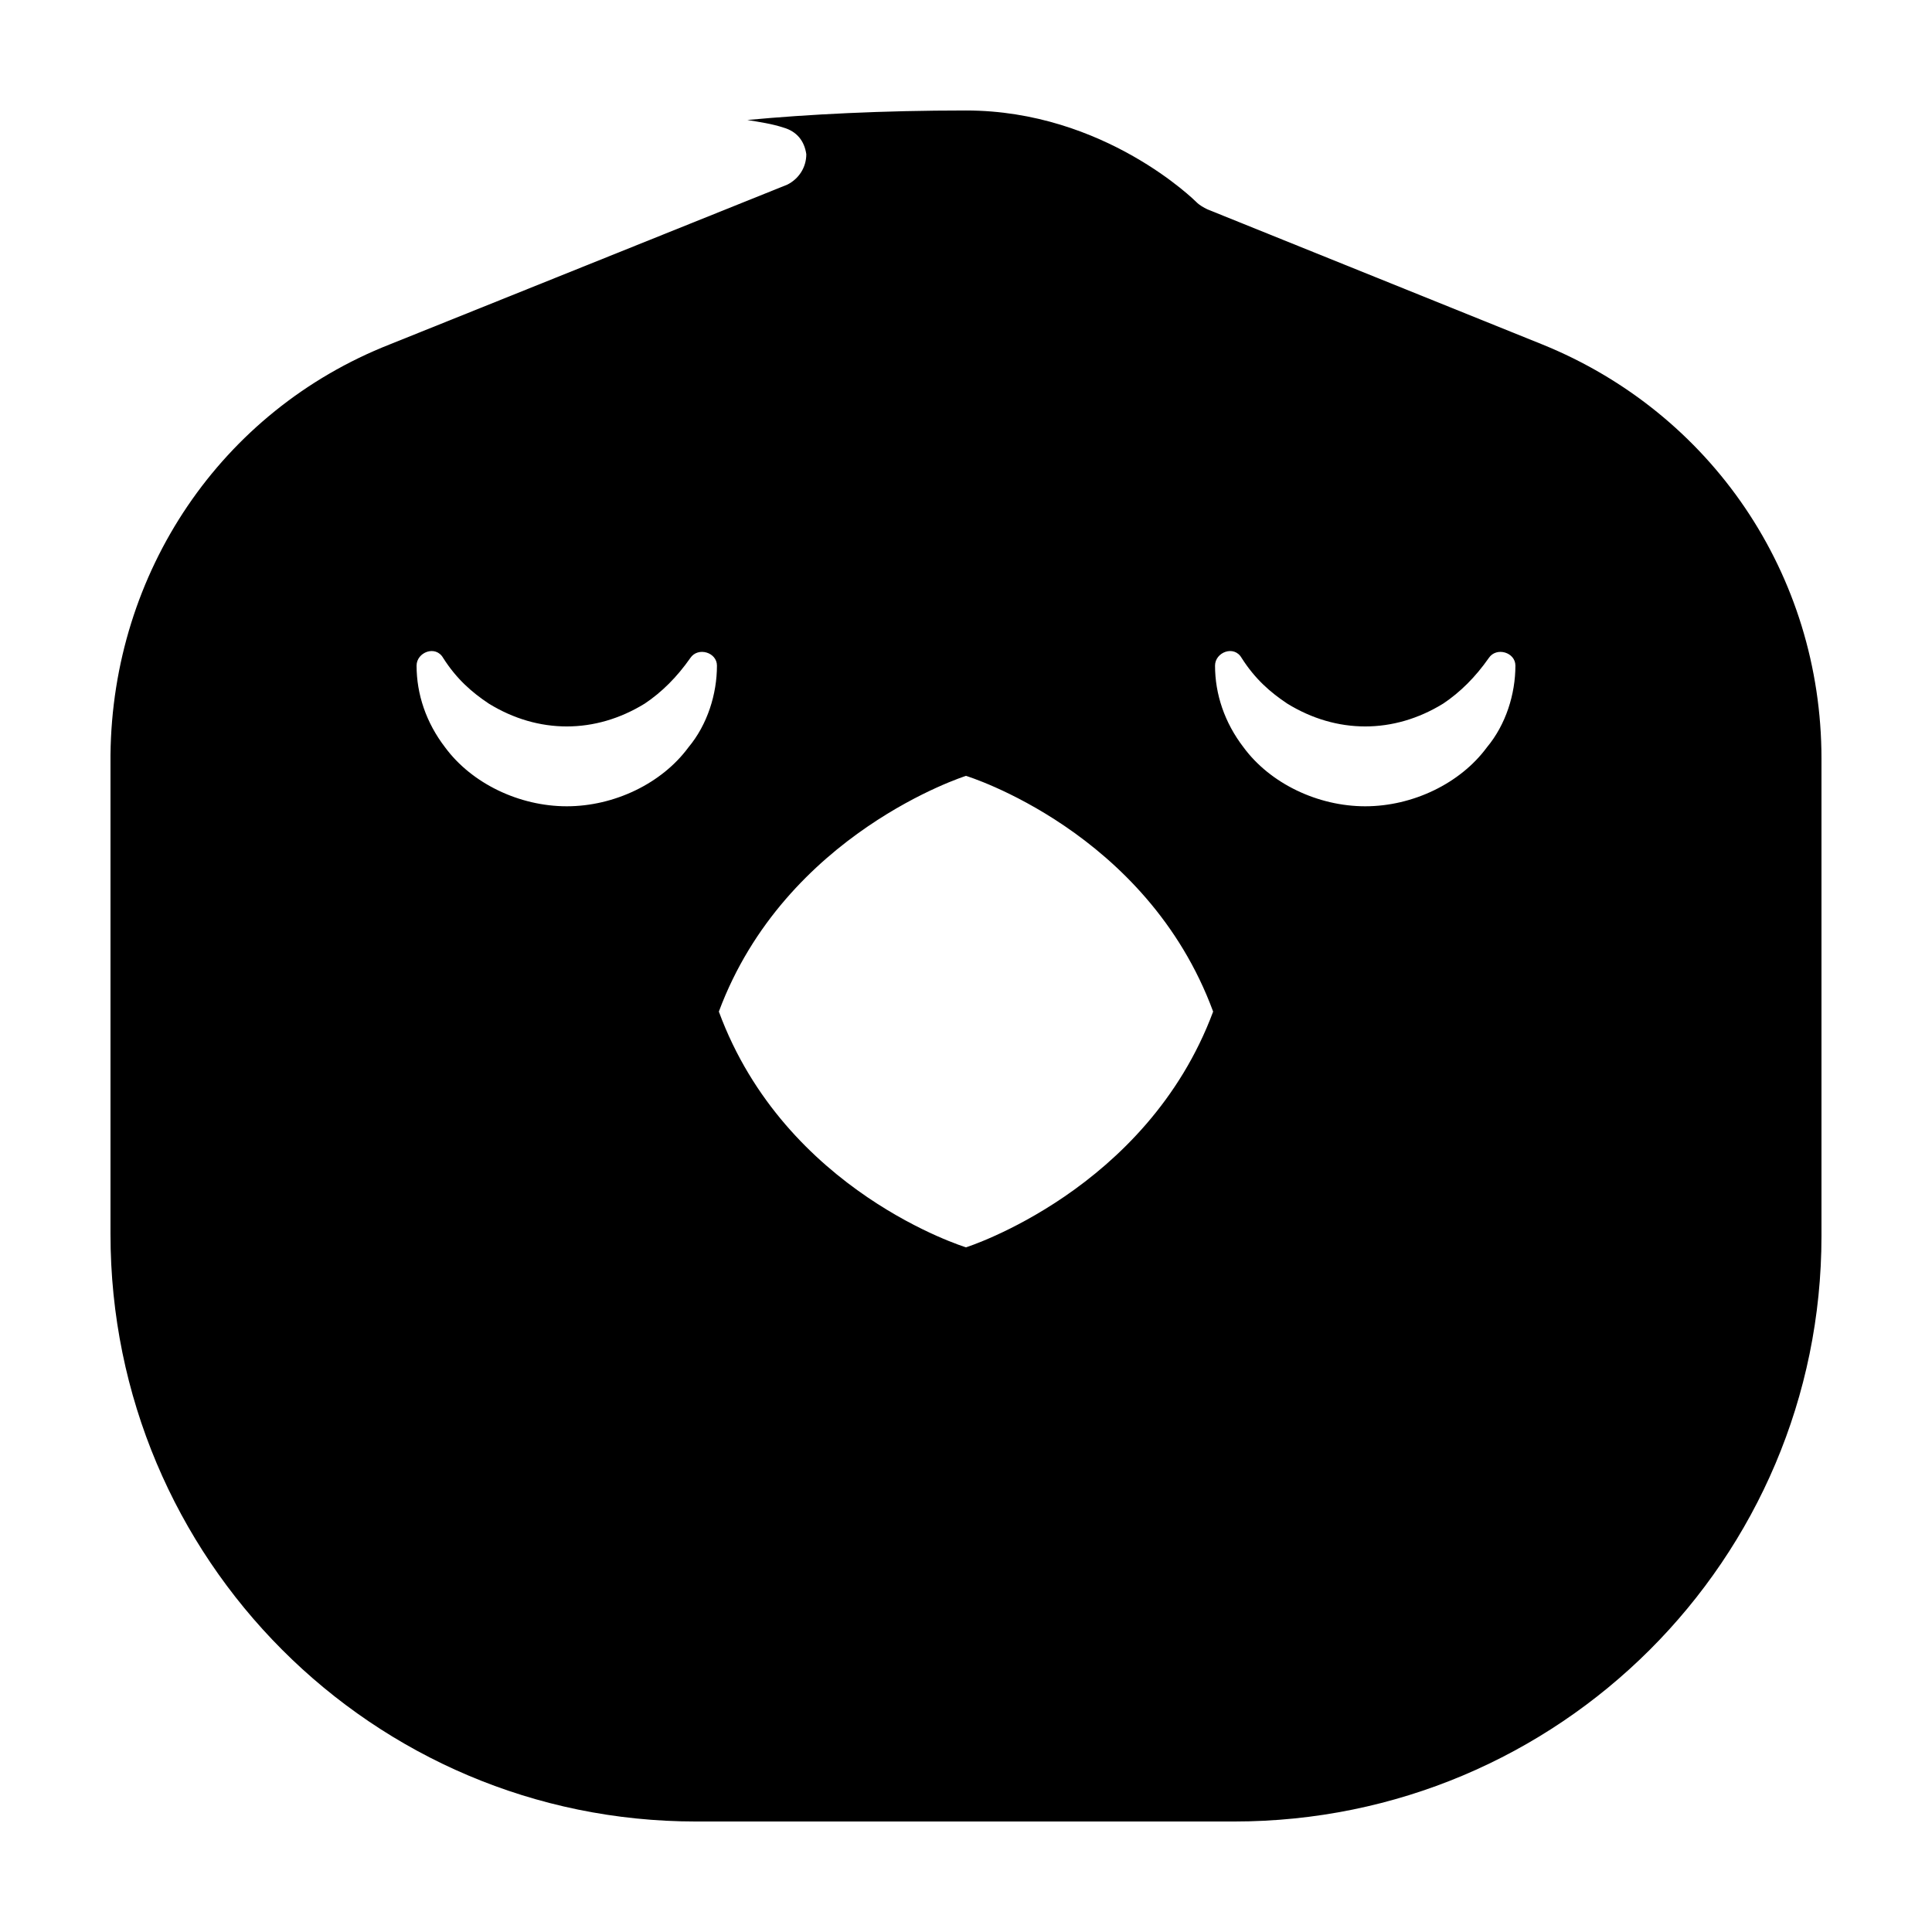 <?xml version="1.0" encoding="UTF-8"?>
<!-- Uploaded to: SVG Repo, www.svgrepo.com, Generator: SVG Repo Mixer Tools -->
<svg fill="#000000" width="800px" height="800px" version="1.1" viewBox="144 144 512 512" xmlns="http://www.w3.org/2000/svg">
 <path d="m626.71 345.08c0-48.871-29.223-91.691-74.059-109.83l-88.672-35.77c-1.008-0.504-2.016-1.008-3.023-2.016 0 0-24.184-24.184-60.961-24.184-22.168 0-41.816 1.008-57.938 2.519 3.023 0.504 6.551 1.008 9.574 2.016 3.527 1.008 5.543 3.527 6.047 7.055 0 3.527-2.016 6.551-5.039 8.062l-105.3 42.32c-44.84 17.633-73.555 60.457-74.059 108.82v0.504 126.46c0 86.152 69.523 155.68 155.17 155.68h142.58c86.152 0 155.68-69.523 155.68-155.17zm-300.27-3.023c-7.055 9.574-19.648 15.617-32.242 15.617s-25.191-6.047-32.242-15.617c-5.039-6.551-7.559-14.105-7.559-21.664 0-3.527 5.039-5.543 7.055-2.016 3.527 5.543 7.559 9.07 12.09 12.09 6.551 4.031 13.602 6.047 20.656 6.047 7.055 0 14.105-2.016 20.656-6.047 4.535-3.023 8.566-7.055 12.09-12.09 2.016-3.023 7.055-1.512 7.055 2.016 0 7.559-2.519 15.621-7.559 21.664zm73.559 132.5s-47.863-14.609-65.496-62.473c17.633-47.359 65.496-62.473 65.496-62.473s47.863 14.609 65.496 62.473c-17.637 47.359-65.496 62.473-65.496 62.473zm138.04-132.5c-7.055 9.574-19.648 15.617-32.242 15.617s-25.191-6.047-32.242-15.617c-5.039-6.551-7.559-14.105-7.559-21.664 0-3.527 5.039-5.543 7.055-2.016 3.527 5.543 7.559 9.07 12.09 12.09 6.551 4.031 13.602 6.047 20.656 6.047 7.055 0 14.105-2.016 20.656-6.047 4.535-3.023 8.566-7.055 12.09-12.09 2.016-3.023 7.055-1.512 7.055 2.016-0.004 7.559-2.519 15.621-7.559 21.664z"/>
</svg>